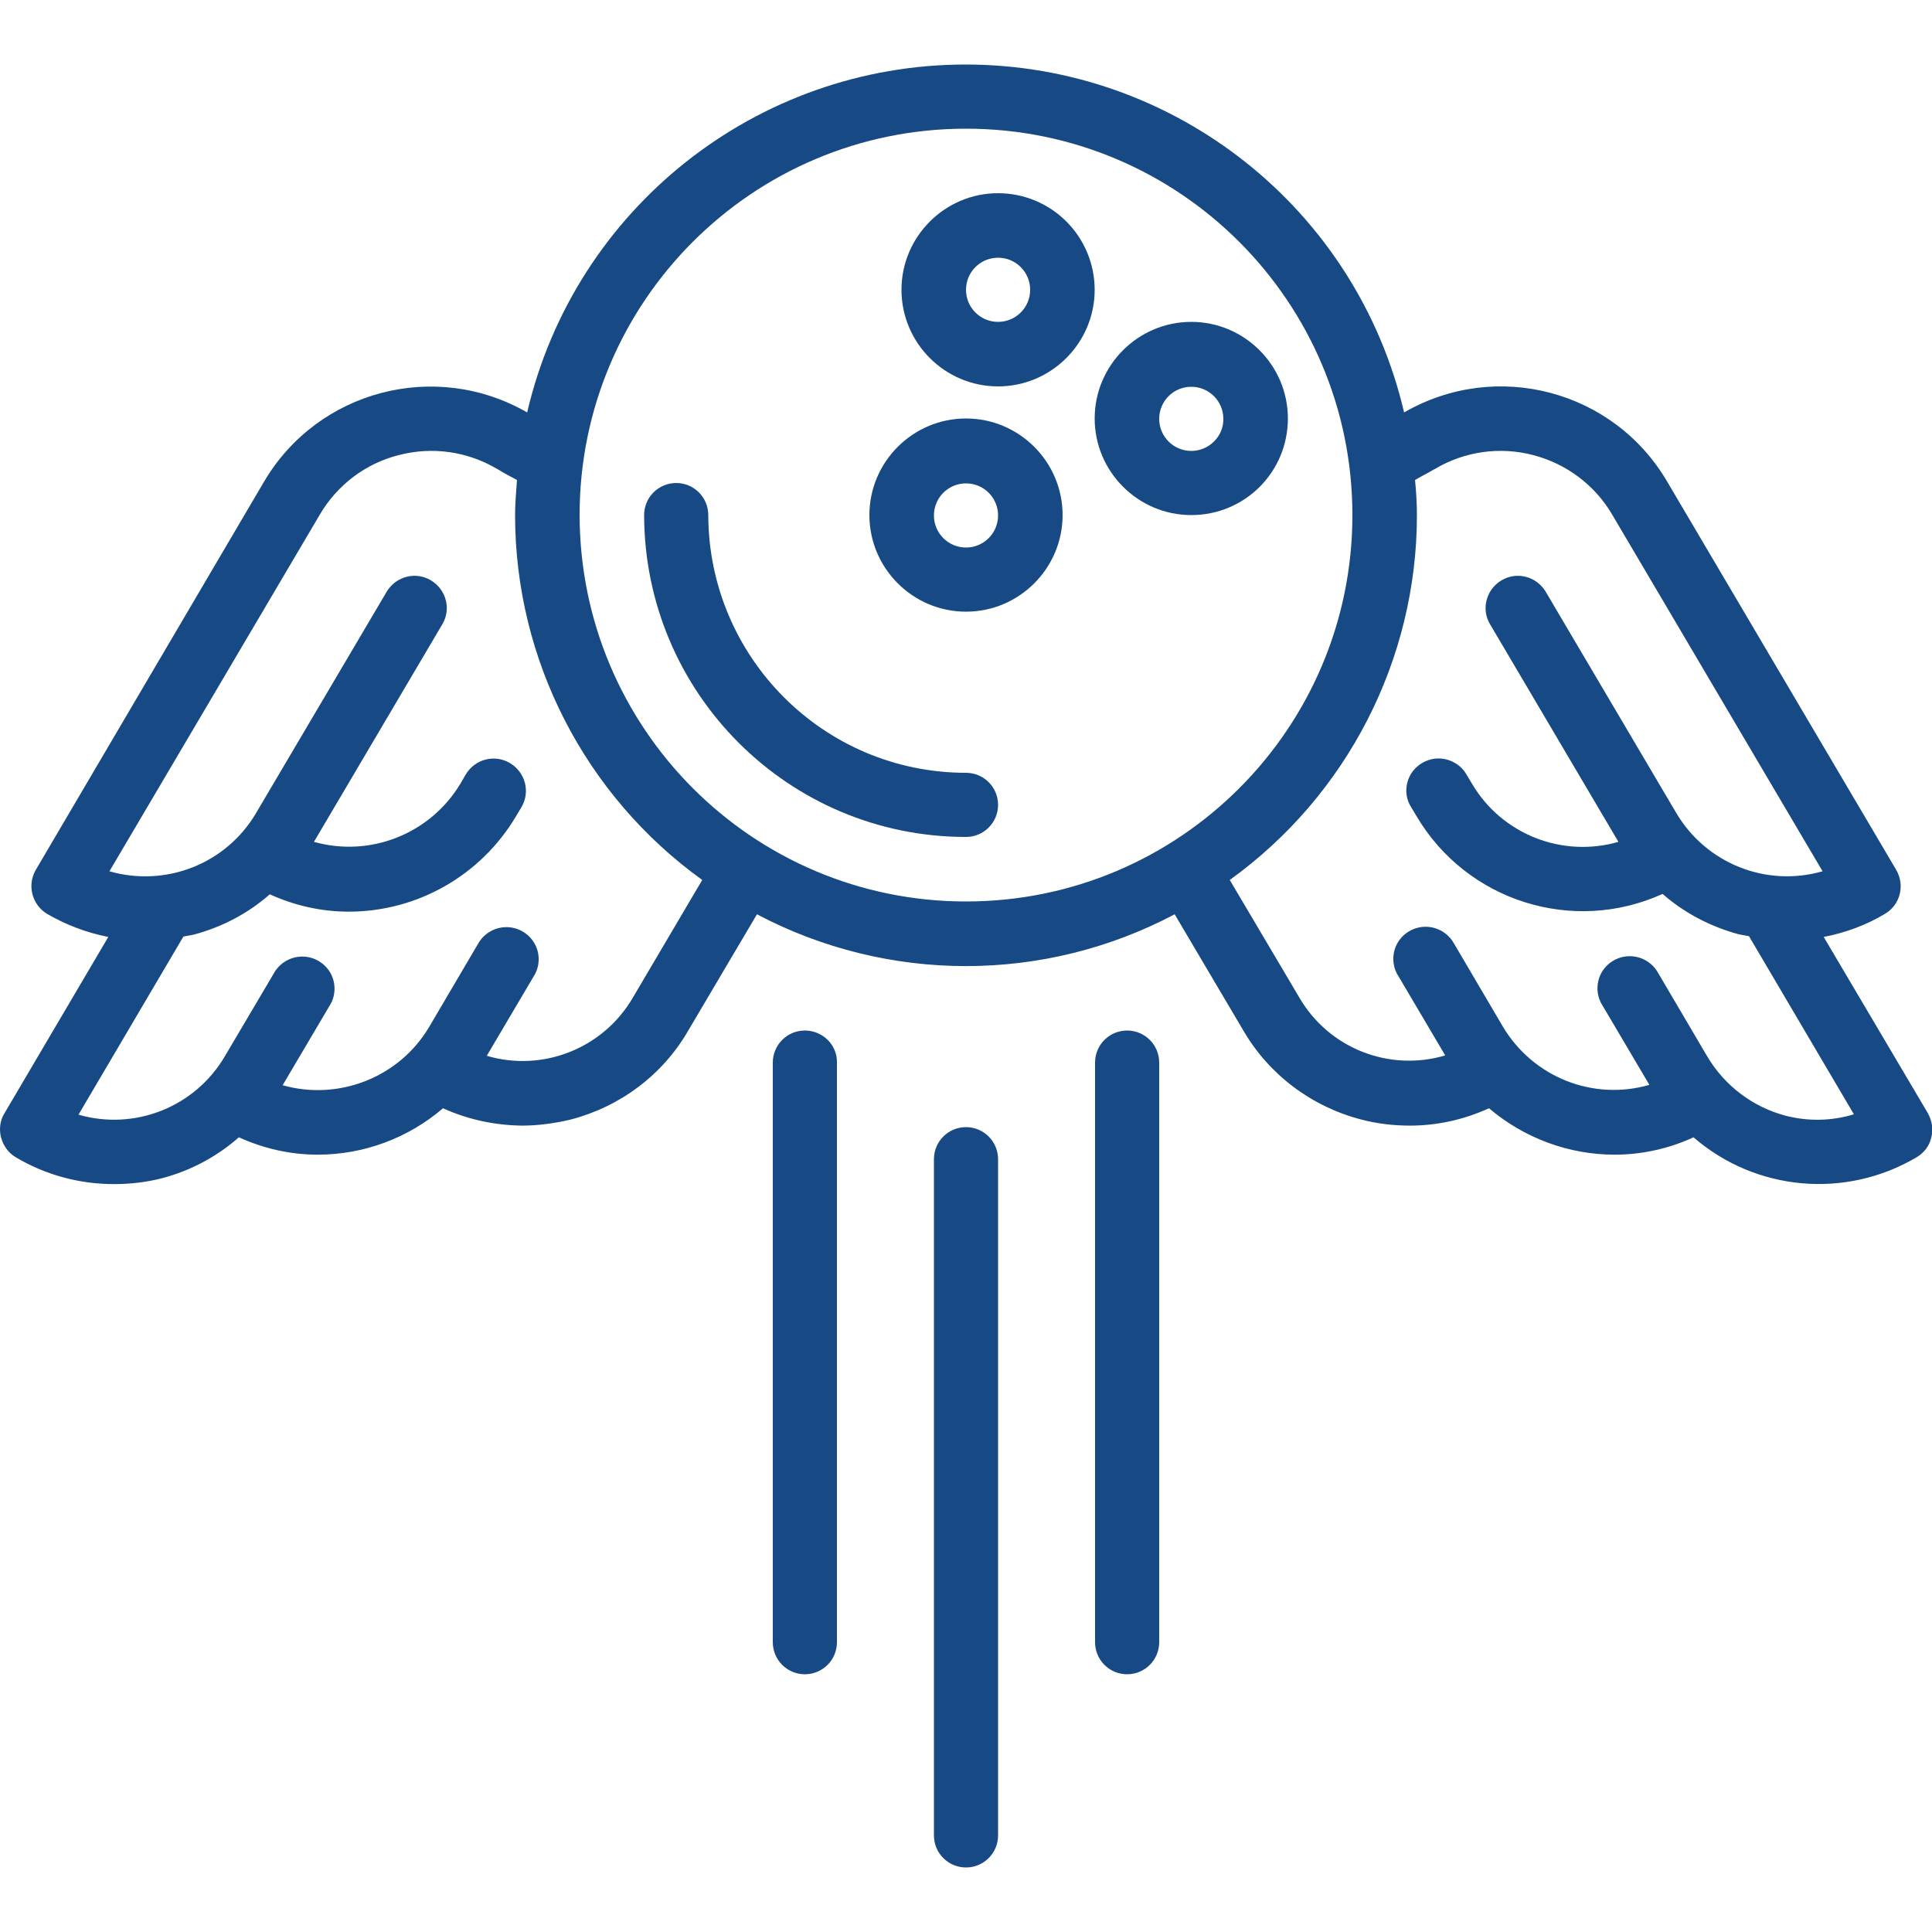 <?xml version="1.0" encoding="utf-8"?>
<!-- Generator: Adobe Illustrator 24.1.2, SVG Export Plug-In . SVG Version: 6.00 Build 0)  -->
<svg version="1.1" id="Layer_1" xmlns="http://www.w3.org/2000/svg" xmlns:xlink="http://www.w3.org/1999/xlink" x="0px" y="0px"
	 viewBox="0 0 512 512" style="enable-background:new 0 0 512 512;" xml:space="preserve">
<style type="text/css">
	.st0{fill:#174A84;}
</style>
<g id="Page-1">
	<g id="_x30_47---Flying-Ball">
		<path id="Shape" class="st0" d="M483.3,248.3c5.7-1.1,11.2-3.1,16.2-6.1c4.1-2.4,5.4-7.6,3-11.7l-60.7-102.9
			c-14.2-24.2-45.3-32.4-69.7-18.3c-12.6-54-60.8-92.2-116.2-92.2s-103.6,38.2-116.2,92.2c-24.3-14-55.4-5.9-69.7,18.3L9.5,230.5
			c-2.4,4.1-1,9.3,3,11.7c5,2.9,10.5,5,16.2,6.1L1.2,295c-1.2,1.9-1.5,4.3-0.9,6.5c0.6,2.2,2,4.1,3.9,5.2c7.9,4.7,16.9,7.1,26,7.1
			c4.3,0,8.7-0.5,12.9-1.6c7.5-2,14.4-5.7,20.2-10.8c6.6,3,13.7,4.6,20.9,4.6c12.2,0,24-4.4,33.2-12.3c6.6,3,13.7,4.5,20.9,4.6
			c4.3,0,8.7-0.6,12.9-1.6c13.1-3.4,24.4-11.8,31.2-23.6l18.2-30.8c34.7,18.3,76.1,18.3,110.7,0l18.2,30.8
			c6.8,11.7,18.1,20.2,31.3,23.6c4.2,1.1,8.5,1.6,12.9,1.6c7.2,0,14.3-1.6,20.9-4.6c9.3,7.9,21.1,12.3,33.3,12.3
			c7.2,0,14.4-1.6,20.9-4.6c16.5,14.3,40.3,16.4,59.1,5.3c2-1.2,3.4-3,3.9-5.2c0.6-2.2,0.2-4.5-0.9-6.5L483.3,248.3z M167.7,264.4
			c-7.8,13.4-23.8,19.8-38.7,15.4l12.4-21c1.7-2.6,1.8-6,0.3-8.7s-4.4-4.4-7.5-4.4c-3.1,0-6,1.7-7.5,4.4l-13,22.1
			c-7.9,13.3-23.9,19.6-38.8,15.4l12.4-21c1.7-2.6,1.8-6,0.3-8.7c-1.5-2.7-4.4-4.4-7.5-4.4c-3.1,0-6,1.7-7.5,4.4l-13,22
			c-7.9,13.5-23.9,19.8-38.8,15.5l27.8-47.2c0.9-0.2,1.8-0.3,2.7-0.5c7.5-2,14.4-5.6,20.2-10.7c6.6,3,13.7,4.6,20.9,4.6
			c18.2,0,35-9.6,44.3-25.2l1.5-2.5c2.4-4.1,1-9.3-3.1-11.7s-9.3-1-11.7,3.1l-1.4,2.4c-8,13.3-23.9,19.6-38.8,15.4l34.1-57.8
			c2.3-4,0.9-9.1-3.1-11.5c-4-2.4-9.1-1.1-11.6,2.8l-34.7,58.8C60,228.9,44,235.2,29,230.9l55.8-94.6c4.6-7.8,12.1-13.5,20.9-15.7
			c8.8-2.3,18.1-1,25.9,3.6c0.1,0,0.1,0,0.2,0.1c1.8,1.1,3.5,2,5.2,2.9c-0.2,3.1-0.5,6.2-0.5,9.3c0,38.3,18.5,74.3,49.6,96.7
			L167.7,264.4z M153.6,136.5C153.6,80,199.4,34.1,256,34.1S358.4,80,358.4,136.5S312.6,238.9,256,238.9
			C199.5,238.9,153.7,193.1,153.6,136.5L153.6,136.5z M473.3,295.7c-8.8-2.3-16.3-8-20.9-15.8l-13-22.1c-1.5-2.7-4.4-4.4-7.5-4.4
			c-3.1,0-6,1.7-7.5,4.4c-1.5,2.7-1.4,6.1,0.3,8.7l12.4,21c-14.9,4.3-30.8-2-38.8-15.4l-13-22.1c-1.5-2.7-4.4-4.4-7.5-4.4
			c-3.1,0-6,1.7-7.5,4.4c-1.5,2.7-1.4,6.1,0.3,8.7l12.4,21c-14.9,4.4-30.9-1.9-38.7-15.4l-18.4-31.1c31.1-22.4,49.6-58.4,49.6-96.7
			c0-3.1-0.2-6.2-0.5-9.3c1.7-1,3.5-1.9,5.2-2.9c0.1,0,0.1,0,0.2-0.1c7.8-4.6,17.1-5.9,25.9-3.6c8.8,2.3,16.3,7.9,20.9,15.7
			l55.8,94.6c-15,4.3-30.9-2.1-38.8-15.5l-34.7-58.8c-2.5-3.9-7.6-5.2-11.6-2.8c-4,2.4-5.4,7.5-3.1,11.5l34.1,57.8
			c-14.9,4.3-30.9-2-38.8-15.4l-1.5-2.5c-1.5-2.6-4.4-4.2-7.4-4.2c-3,0-5.9,1.7-7.4,4.3c-1.5,2.7-1.5,5.9,0.1,8.5l1.5,2.5
			c13.3,22.5,41.4,31.4,65.2,20.6c5.8,5.1,12.8,8.7,20.2,10.7c0.9,0.2,1.8,0.3,2.7,0.5l27.8,47.2
			C485.4,297.1,479.2,297.2,473.3,295.7L473.3,295.7z"/>
		<path id="Shape_1_" class="st0" d="M256,204.8c-37.7,0-68.2-30.6-68.3-68.3c0-4.7-3.8-8.5-8.5-8.5s-8.5,3.8-8.5,8.5
			c0.1,47.1,38.2,85.3,85.3,85.3c4.7,0,8.5-3.8,8.5-8.5S260.7,204.8,256,204.8z"/>
		<path id="Shape_2_" class="st0" d="M264.5,51.2c-14.1,0-25.6,11.5-25.6,25.6s11.5,25.6,25.6,25.6c14.1,0,25.6-11.5,25.6-25.6
			c0-6.8-2.7-13.3-7.5-18.1C277.8,53.9,271.3,51.2,264.5,51.2L264.5,51.2z M264.5,85.3c-4.7,0-8.5-3.8-8.5-8.5s3.8-8.5,8.5-8.5
			s8.5,3.8,8.5,8.5S269.2,85.3,264.5,85.3z"/>
		<path id="Shape_3_" class="st0" d="M341.3,110.9c0-14.1-11.5-25.6-25.6-25.6c-14.1,0-25.6,11.5-25.6,25.6s11.5,25.6,25.6,25.6
			C329.9,136.5,341.3,125.1,341.3,110.9z M315.7,119.5c-4.7,0-8.5-3.8-8.5-8.5c0-4.7,3.8-8.5,8.5-8.5c4.7,0,8.5,3.8,8.5,8.5
			C324.3,115.6,320.4,119.5,315.7,119.5z"/>
		<path id="Shape_4_" class="st0" d="M256,110.9c-14.1,0-25.6,11.5-25.6,25.6s11.5,25.6,25.6,25.6c14.1,0,25.6-11.5,25.6-25.6
			S270.1,110.9,256,110.9z M256,145.1c-4.7,0-8.5-3.8-8.5-8.5s3.8-8.5,8.5-8.5c4.7,0,8.5,3.8,8.5,8.5S260.7,145.1,256,145.1z"/>
		<path id="Shape_5_" class="st0" d="M213.3,273.1c-4.7,0-8.5,3.8-8.5,8.5v153.6c0,4.7,3.8,8.5,8.5,8.5s8.5-3.8,8.5-8.5V281.6
			C221.9,276.9,218,273.1,213.3,273.1z"/>
		<path id="Shape_6_" class="st0" d="M298.7,273.1c-4.7,0-8.5,3.8-8.5,8.5v153.6c0,4.7,3.8,8.5,8.5,8.5s8.5-3.8,8.5-8.5V281.6
			C307.2,276.9,303.4,273.1,298.7,273.1z"/>
		<path id="Shape_7_" class="st0" d="M256,298.7c-4.7,0-8.5,3.8-8.5,8.5v179.2c0,4.7,3.8,8.5,8.5,8.5c4.7,0,8.5-3.8,8.5-8.5V307.2
			C264.5,302.5,260.7,298.7,256,298.7z"/>
	</g>
</g>
</svg>
